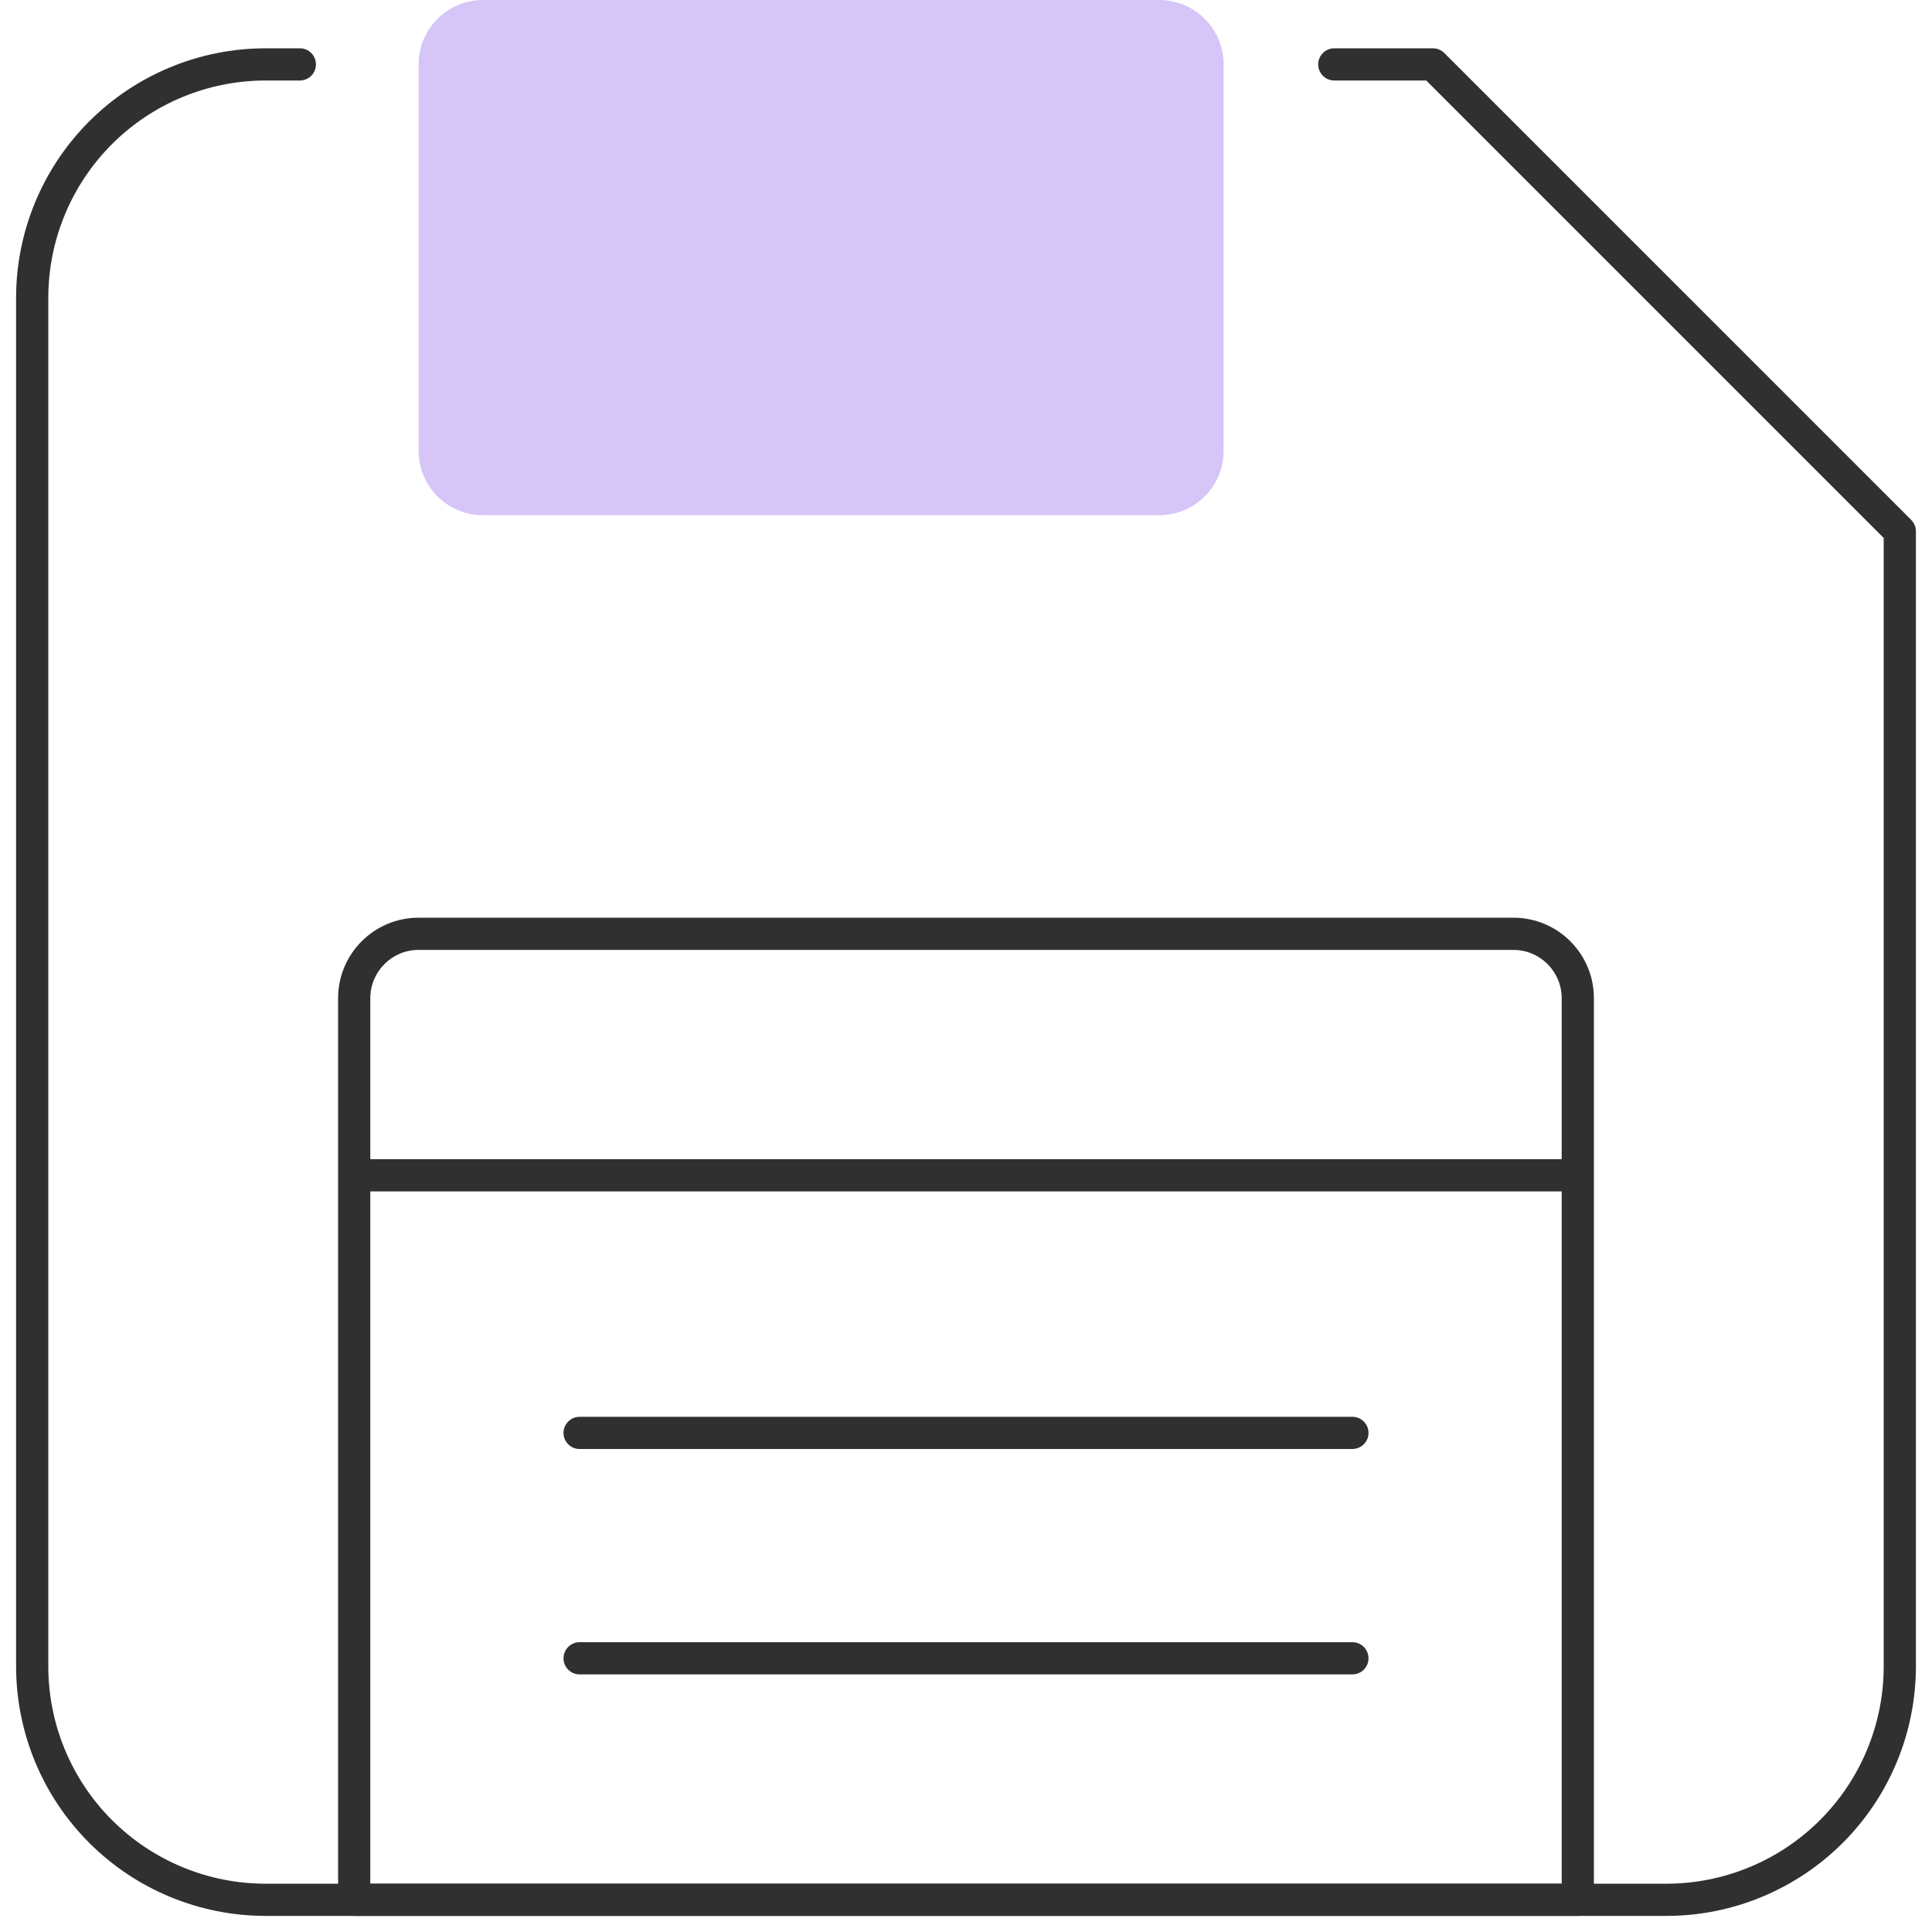<?xml version="1.0" encoding="UTF-8"?>
<svg xmlns="http://www.w3.org/2000/svg" width="60" height="60" viewBox="0 0 60 60" fill="none">
  <g clip-path="url(#clip0_1425_2557)">
    <path fill-rule="evenodd" clip-rule="evenodd" d="M8.25 2.5C6.46 2.5 4.743 3.211 3.477 4.477C2.211 5.743 1.5 7.46 1.5 9.25V51.75C1.5 53.54 2.211 55.257 3.477 56.523C4.743 57.789 6.46 58.5 8.25 58.5H51.75C53.54 58.5 55.257 57.789 56.523 56.523C57.789 55.257 58.5 53.54 58.5 51.75V16.707L44.293 2.5H41.438C41.161 2.5 40.938 2.276 40.938 2C40.938 1.724 41.161 1.5 41.438 1.5H44.5C44.633 1.5 44.76 1.553 44.854 1.646L59.354 16.146C59.447 16.24 59.5 16.367 59.5 16.5V51.75C59.5 53.805 58.684 55.777 57.23 57.23C55.777 58.684 53.805 59.5 51.75 59.5H8.25C6.195 59.5 4.223 58.684 2.77 57.23C1.317 55.777 0.5 53.805 0.5 51.75V9.25C0.5 7.195 1.317 5.223 2.77 3.77C4.223 2.317 6.195 1.5 8.25 1.5H9.312C9.589 1.5 9.812 1.724 9.812 2C9.812 2.276 9.589 2.5 9.312 2.5H8.25Z" fill="#303030"></path>
    <path d="M38 14V2C38 0.895 37.105 0 36 0H15C13.895 0 13 0.895 13 2V14C13 15.105 13.895 16 15 16H36C37.105 16 38 15.105 38 14Z" fill="#D6C5F7"></path>
    <path fill-rule="evenodd" clip-rule="evenodd" d="M13 29.5C12.172 29.5 11.5 30.172 11.5 31V58.5H48.5V31C48.5 30.172 47.828 29.5 47 29.5H13ZM10.5 31C10.5 29.619 11.619 28.5 13 28.5H47C48.381 28.5 49.5 29.619 49.5 31V59C49.5 59.276 49.276 59.5 49 59.5H11C10.724 59.5 10.5 59.276 10.5 59V31Z" fill="#303030"></path>
    <path fill-rule="evenodd" clip-rule="evenodd" d="M49 37H11V36H49V37Z" fill="#303030"></path>
    <path fill-rule="evenodd" clip-rule="evenodd" d="M17.5 44.5C17.5 44.224 17.724 44 18 44L42 44C42.276 44 42.5 44.224 42.5 44.5C42.5 44.776 42.276 45 42 45L18 45C17.724 45 17.5 44.776 17.5 44.5Z" fill="#303030"></path>
    <path fill-rule="evenodd" clip-rule="evenodd" d="M17.5 51.5C17.5 51.224 17.724 51 18 51L42 51C42.276 51 42.5 51.224 42.5 51.5C42.5 51.776 42.276 52 42 52L18 52C17.724 52 17.5 51.776 17.5 51.5Z" fill="#303030"></path>
  </g>
  <defs>
    <clipPath id="clip0_1425_2557">
      <rect width="60" height="60" fill="white"></rect>
    </clipPath>
  </defs>
</svg>
